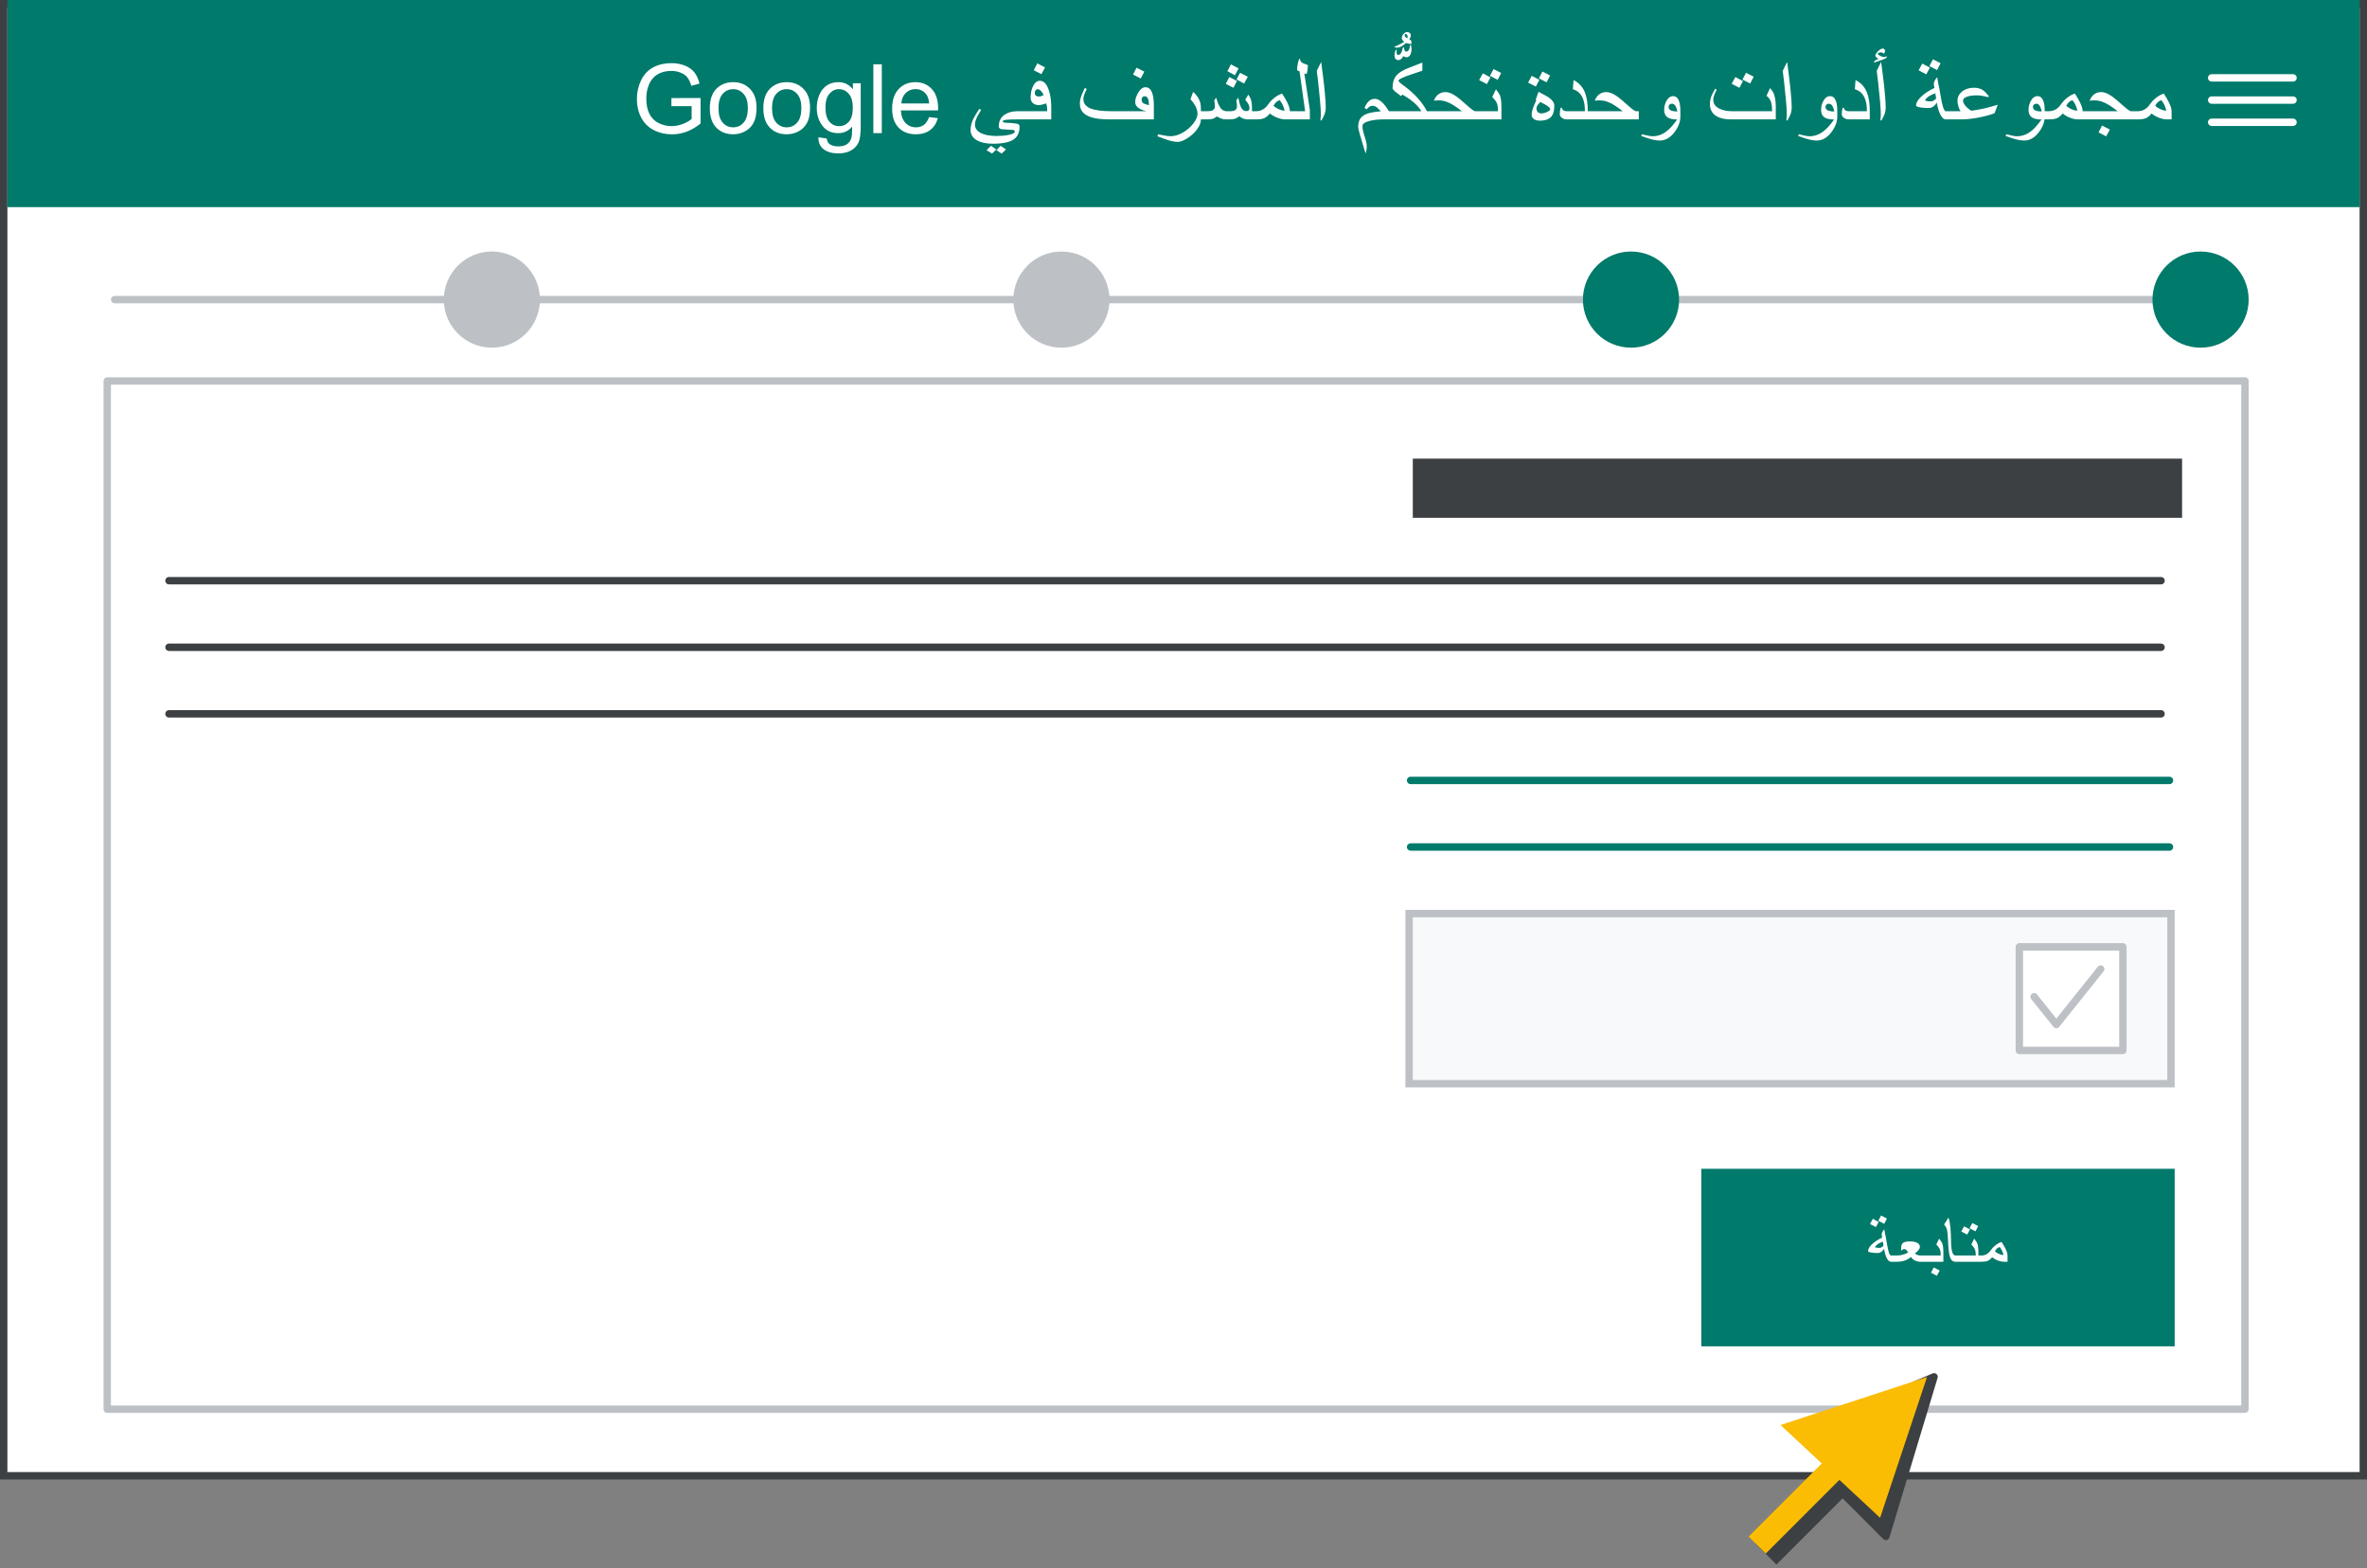 <svg width="320" height="212" viewBox="0 0 320 212" fill="none" xmlns="http://www.w3.org/2000/svg">
<rect x="0" y="0" width="320" height="212" fill="#808080" stroke="none"/>
<g id="admin-account-recovery-toolbox-step2 1" clip-path="url(#clip0_1_176)">
<g id="admin-account-recovery-toolbox-step2">
<path id="Rectangle" d="M0.5 0.5H319.5V199.5H0.5V0.5Z" fill="white" stroke="#3C4043"/>
<path id="Line" d="M303 40.5H15.5" stroke="#BDC1C6" stroke-linecap="round"/>
<path id="Rectangle_2" d="M1 0H319V28H1V0Z" fill="#007A6B"/>
<path id="Rectangle_3" d="M14.5 51.5H303.5V190.5H14.5V51.5Z" fill="white" stroke="#BDC1C6" stroke-linejoin="round"/>
<g id="Google-Admin-Toolbox">
<path id="Google Admin Toolbox" d="M90.769 14.35V13.258L94.71 13.252V16.705C94.105 17.188 93.481 17.551 92.838 17.797C92.195 18.038 91.534 18.159 90.857 18.159C89.943 18.159 89.112 17.964 88.363 17.575C87.618 17.181 87.055 16.614 86.674 15.873C86.293 15.133 86.103 14.306 86.103 13.392C86.103 12.486 86.291 11.642 86.668 10.859C87.049 10.072 87.595 9.488 88.306 9.107C89.017 8.726 89.835 8.536 90.762 8.536C91.435 8.536 92.042 8.646 92.584 8.866C93.13 9.082 93.557 9.384 93.866 9.773C94.175 10.163 94.41 10.671 94.571 11.297L93.46 11.602C93.32 11.128 93.147 10.755 92.939 10.484C92.732 10.213 92.436 9.998 92.051 9.837C91.666 9.672 91.238 9.589 90.769 9.589C90.206 9.589 89.719 9.676 89.309 9.85C88.898 10.019 88.566 10.243 88.312 10.523C88.062 10.802 87.868 11.109 87.728 11.443C87.491 12.018 87.373 12.643 87.373 13.315C87.373 14.145 87.514 14.839 87.798 15.398C88.086 15.956 88.502 16.371 89.048 16.642C89.594 16.912 90.174 17.048 90.788 17.048C91.321 17.048 91.841 16.946 92.349 16.743C92.857 16.536 93.242 16.316 93.504 16.083V14.35H90.769ZM95.961 14.629C95.961 13.381 96.308 12.456 97.002 11.855C97.582 11.356 98.288 11.106 99.122 11.106C100.049 11.106 100.806 11.411 101.395 12.021C101.983 12.626 102.277 13.463 102.277 14.534C102.277 15.402 102.146 16.085 101.883 16.584C101.625 17.08 101.246 17.465 100.747 17.74C100.252 18.015 99.71 18.152 99.122 18.152C98.178 18.152 97.415 17.85 96.831 17.245C96.251 16.64 95.961 15.768 95.961 14.629ZM97.135 14.629C97.135 15.493 97.324 16.14 97.7 16.572C98.077 16.999 98.551 17.213 99.122 17.213C99.689 17.213 100.161 16.997 100.538 16.565C100.914 16.134 101.103 15.476 101.103 14.591C101.103 13.758 100.912 13.127 100.531 12.7C100.155 12.268 99.685 12.052 99.122 12.052C98.551 12.052 98.077 12.266 97.7 12.693C97.324 13.121 97.135 13.766 97.135 14.629ZM103.197 14.629C103.197 13.381 103.544 12.456 104.238 11.855C104.818 11.356 105.525 11.106 106.358 11.106C107.285 11.106 108.043 11.411 108.631 12.021C109.219 12.626 109.513 13.463 109.513 14.534C109.513 15.402 109.382 16.085 109.12 16.584C108.861 17.08 108.483 17.465 107.983 17.74C107.488 18.015 106.947 18.152 106.358 18.152C105.415 18.152 104.651 17.85 104.067 17.245C103.487 16.64 103.197 15.768 103.197 14.629ZM104.372 14.629C104.372 15.493 104.56 16.14 104.937 16.572C105.313 16.999 105.787 17.213 106.358 17.213C106.925 17.213 107.397 16.997 107.774 16.565C108.151 16.134 108.339 15.476 108.339 14.591C108.339 13.758 108.148 13.127 107.768 12.7C107.391 12.268 106.921 12.052 106.358 12.052C105.787 12.052 105.313 12.266 104.937 12.693C104.56 13.121 104.372 13.766 104.372 14.629ZM110.649 18.559L111.76 18.724C111.807 19.066 111.936 19.316 112.147 19.473C112.431 19.684 112.818 19.79 113.309 19.79C113.838 19.79 114.246 19.684 114.534 19.473C114.822 19.261 115.017 18.965 115.118 18.584C115.177 18.351 115.205 17.863 115.201 17.118C114.701 17.706 114.079 18 113.334 18C112.408 18 111.69 17.666 111.183 16.997C110.675 16.328 110.421 15.527 110.421 14.591C110.421 13.948 110.537 13.356 110.77 12.814C111.003 12.268 111.339 11.847 111.779 11.551C112.224 11.255 112.744 11.106 113.341 11.106C114.136 11.106 114.792 11.428 115.309 12.071V11.259H116.362V17.086C116.362 18.135 116.254 18.878 116.039 19.314C115.827 19.754 115.488 20.101 115.023 20.355C114.562 20.609 113.993 20.736 113.315 20.736C112.511 20.736 111.862 20.554 111.367 20.19C110.872 19.83 110.632 19.287 110.649 18.559ZM111.595 14.509C111.595 15.393 111.771 16.039 112.122 16.445C112.473 16.851 112.913 17.054 113.442 17.054C113.967 17.054 114.407 16.853 114.763 16.451C115.118 16.045 115.296 15.41 115.296 14.547C115.296 13.722 115.112 13.1 114.744 12.681C114.38 12.262 113.94 12.052 113.423 12.052C112.916 12.052 112.484 12.26 112.128 12.674C111.773 13.085 111.595 13.696 111.595 14.509ZM118.07 18V8.694H119.212V18H118.07ZM125.604 15.829L126.785 15.975C126.599 16.665 126.254 17.2 125.75 17.581C125.247 17.962 124.604 18.152 123.821 18.152C122.835 18.152 122.052 17.85 121.472 17.245C120.897 16.635 120.609 15.783 120.609 14.687C120.609 13.552 120.901 12.672 121.485 12.046C122.069 11.42 122.826 11.106 123.757 11.106C124.659 11.106 125.395 11.413 125.966 12.027C126.538 12.64 126.823 13.504 126.823 14.617C126.823 14.684 126.821 14.786 126.817 14.921H121.79C121.832 15.662 122.041 16.229 122.418 16.623C122.795 17.016 123.264 17.213 123.827 17.213C124.246 17.213 124.604 17.103 124.9 16.883C125.196 16.663 125.431 16.311 125.604 15.829ZM121.853 13.982H125.617C125.566 13.415 125.423 12.99 125.186 12.706C124.822 12.266 124.35 12.046 123.77 12.046C123.245 12.046 122.803 12.222 122.443 12.573C122.088 12.924 121.891 13.394 121.853 13.982ZM138.636 16.14H137.525C136.874 16.14 136.383 16.157 136.053 16.191C135.727 16.225 135.564 16.293 135.564 16.394C135.564 16.534 135.761 16.604 136.154 16.604C136.328 16.604 136.465 16.608 136.567 16.616C136.668 16.625 136.891 16.648 137.233 16.686C137.437 16.711 137.576 16.743 137.652 16.781C137.775 16.845 137.836 16.955 137.836 17.111C137.836 17.903 137.576 18.478 137.056 18.838C136.489 19.231 135.551 19.428 134.244 19.428C133.334 19.428 132.61 19.274 132.073 18.965C131.501 18.635 131.216 18.165 131.216 17.556C131.216 17.065 131.351 16.544 131.622 15.994C131.719 15.795 131.975 15.37 132.39 14.718L132.644 14.845C132.483 15.12 132.325 15.393 132.168 15.664C131.927 16.13 131.806 16.51 131.806 16.807C131.806 17.327 132.077 17.723 132.619 17.994C133.135 18.252 133.844 18.381 134.745 18.381C135.35 18.381 135.883 18.334 136.345 18.241C136.912 18.127 137.195 17.97 137.195 17.771C137.195 17.7 137.164 17.647 137.1 17.613C137.037 17.575 136.931 17.556 136.783 17.556C136.668 17.543 136.489 17.53 136.243 17.518C136.002 17.501 135.843 17.492 135.767 17.492C135.5 17.492 135.31 17.458 135.196 17.391C135.082 17.319 135.024 17.213 135.024 17.073C135.024 16.549 135.179 16.119 135.488 15.785C135.742 15.514 136.082 15.313 136.51 15.182C136.831 15.084 137.17 15.036 137.525 15.036H138.636V16.14ZM136.008 20.209L135.418 20.755L134.707 20.304L135.278 19.707L136.008 20.209ZM134.694 20.209L134.117 20.755L133.38 20.304L133.971 19.707L134.694 20.209ZM142.121 16.14H138.198V15.036H141.582C141.582 14.659 141.537 14.306 141.448 13.976C141.228 14.047 141.059 14.098 140.94 14.128C140.746 14.179 140.574 14.204 140.426 14.204C140.117 14.204 139.866 14.126 139.671 13.969C139.447 13.791 139.334 13.536 139.334 13.201C139.334 12.613 139.44 12.099 139.652 11.659C139.889 11.168 140.198 10.922 140.579 10.922C141.095 10.922 141.493 11.326 141.772 12.135C142.005 12.803 142.121 13.588 142.121 14.49V16.14ZM141.086 12.839C141.027 12.687 140.932 12.533 140.801 12.376C140.623 12.164 140.454 12.059 140.293 12.059C140.179 12.059 140.083 12.107 140.007 12.205C139.935 12.298 139.899 12.41 139.899 12.541C139.899 12.88 140.086 13.049 140.458 13.049C140.555 13.049 140.659 13.03 140.769 12.992C140.879 12.954 140.985 12.903 141.086 12.839ZM141.283 9.107L140.788 10.027L139.76 9.494L140.229 8.567L141.283 9.107ZM155.991 16.14H150.17C149.277 16.14 148.558 16.085 148.012 15.975C147.36 15.844 146.867 15.626 146.533 15.321C146.169 14.991 145.987 14.543 145.987 13.976C145.987 13.599 146.095 13.159 146.311 12.655C146.467 12.312 146.583 12.056 146.66 11.887L146.914 12.033C146.732 12.401 146.611 12.683 146.552 12.877C146.493 13.068 146.463 13.241 146.463 13.398C146.463 13.957 146.768 14.369 147.377 14.636C147.986 14.902 148.955 15.036 150.284 15.036H154.962C154.467 14.9 154.103 14.744 153.871 14.566C153.604 14.363 153.471 14.111 153.471 13.81C153.471 13.417 153.602 12.996 153.864 12.547C154.16 12.044 154.488 11.792 154.848 11.792C155.267 11.792 155.57 12.04 155.756 12.535C155.912 12.949 155.991 13.54 155.991 14.306V16.14ZM155.331 14.217C155.331 13.849 155.29 13.565 155.21 13.366C155.113 13.129 154.965 13.011 154.766 13.011C154.622 13.011 154.514 13.055 154.442 13.144C154.374 13.229 154.34 13.349 154.34 13.506C154.34 13.713 154.427 13.87 154.601 13.976C154.728 14.052 154.971 14.132 155.331 14.217ZM154.708 9.691L154.213 10.611L153.185 10.078L153.655 9.151L154.708 9.691ZM162.351 16.14C162.351 16.606 162.152 17.088 161.754 17.587C161.407 18.027 160.976 18.406 160.459 18.724C159.969 19.028 159.564 19.181 159.247 19.181C158.955 19.181 158.64 19.138 158.301 19.054C158.043 18.99 157.734 18.891 157.375 18.755C157.07 18.641 156.767 18.527 156.467 18.413L156.575 18.159C156.854 18.214 157.144 18.269 157.444 18.324C157.749 18.383 158.024 18.413 158.27 18.413C158.811 18.413 159.376 18.239 159.964 17.892C160.498 17.575 160.952 17.175 161.329 16.692C161.706 16.206 161.894 15.768 161.894 15.378C161.894 15.044 161.797 14.693 161.602 14.325C161.445 14.028 161.225 13.724 160.942 13.411L161.304 12.414C161.651 12.736 161.907 13.057 162.072 13.379C162.258 13.743 162.351 14.149 162.351 14.598V16.14ZM169.257 16.14H168.769C168.498 16.14 168.265 16.104 168.07 16.032C167.876 15.956 167.698 15.85 167.537 15.715C167.338 15.871 167.165 15.975 167.017 16.026C166.801 16.102 166.505 16.14 166.128 16.14H165.715C165.495 16.14 165.275 16.098 165.055 16.013C164.911 15.958 164.734 15.867 164.522 15.74C164.319 15.893 164.133 15.998 163.963 16.058C163.794 16.113 163.519 16.14 163.138 16.14H161.913V15.036H163.138C163.481 15.036 163.726 15.006 163.875 14.947C164.12 14.849 164.243 14.655 164.243 14.363C164.243 14.24 164.236 14.117 164.224 13.995C164.211 13.872 164.188 13.734 164.154 13.582L164.414 13.201C164.533 13.591 164.63 13.874 164.706 14.052C164.841 14.361 164.99 14.593 165.15 14.75C165.345 14.94 165.578 15.036 165.849 15.036H166.274C166.591 15.036 166.826 14.987 166.979 14.89C167.148 14.78 167.232 14.604 167.232 14.363C167.232 14.232 167.224 14.105 167.207 13.982C167.19 13.859 167.167 13.726 167.137 13.582L167.404 13.201L167.537 13.798C167.651 14.268 167.791 14.593 167.956 14.775C168.1 14.936 168.295 15.017 168.54 15.017C168.654 15.017 168.745 14.983 168.813 14.915C168.885 14.843 168.921 14.752 168.921 14.642C168.921 14.405 168.834 14.155 168.661 13.893C168.631 13.851 168.527 13.713 168.35 13.48L168.762 12.789C168.936 13.051 169.054 13.277 169.118 13.468C169.211 13.755 169.257 14.139 169.257 14.617V16.14ZM167.442 9.247L166.953 10.173L165.938 9.627L166.407 8.701L167.442 9.247ZM168.692 10.377L168.197 11.29L167.169 10.745L167.645 9.837L168.692 10.377ZM167.232 10.948L166.75 11.868L165.722 11.335L166.191 10.415L167.232 10.948ZM174.386 16.14H173.726C173.443 16.14 173.123 16.077 172.768 15.95C172.357 15.802 171.995 15.598 171.682 15.34C171.437 15.641 171.185 15.85 170.927 15.969C170.673 16.083 170.3 16.14 169.81 16.14H168.819V15.036H169.791C170.176 15.036 170.518 14.938 170.819 14.744C171.052 14.591 171.263 14.378 171.454 14.102C171.712 13.73 172.029 13.406 172.406 13.131C172.744 12.886 173.055 12.729 173.339 12.662C173.631 13.106 173.864 13.506 174.037 13.861C174.27 14.344 174.386 14.735 174.386 15.036V16.14ZM173.656 14.89C173.601 14.644 173.517 14.403 173.402 14.166C173.305 13.967 173.176 13.762 173.015 13.55C172.812 13.601 172.641 13.696 172.501 13.836C172.408 13.925 172.298 14.075 172.171 14.287C172.323 14.452 172.537 14.6 172.812 14.731C173.091 14.862 173.354 14.943 173.599 14.972L173.656 14.89ZM177.084 16.14H173.948V15.036H176.443L175.688 9.653L175.357 9.494C175.357 9.202 175.383 8.929 175.434 8.675C175.484 8.417 175.561 8.167 175.662 7.926L175.757 7.996C175.757 8.242 175.895 8.426 176.17 8.548C176.382 8.633 176.595 8.718 176.811 8.802C176.811 9.014 176.794 9.24 176.76 9.481C176.726 9.723 176.686 9.903 176.64 10.021L176.335 9.919L177.084 14.896V16.14ZM179.229 14.521C179.229 14.86 179.168 15.188 179.045 15.505C178.982 15.675 178.844 15.943 178.633 16.311L178.519 16.248C178.531 16.125 178.542 15.984 178.55 15.823C178.563 15.662 178.569 15.554 178.569 15.499C178.569 15.059 178.533 14.445 178.461 13.658C178.394 12.867 178.311 12.042 178.214 11.183C178.155 10.662 178.089 10.131 178.017 9.589C178.102 9.403 178.197 9.202 178.303 8.986C178.413 8.771 178.516 8.567 178.614 8.377C178.681 8.859 178.766 9.52 178.868 10.357C178.973 11.195 179.056 11.951 179.115 12.623C179.191 13.461 179.229 14.094 179.229 14.521ZM187.786 16.14H187.031C186.328 16.14 185.715 16.206 185.19 16.337C184.526 16.502 184.193 16.739 184.193 17.048C184.193 17.327 184.24 17.625 184.333 17.943C184.43 18.26 184.528 18.582 184.625 18.908C184.727 19.234 184.777 19.532 184.777 19.803C184.777 19.963 184.765 20.11 184.739 20.241C184.718 20.372 184.678 20.543 184.619 20.755C184.509 20.404 184.401 20.052 184.295 19.701C184.092 19.033 183.942 18.527 183.844 18.184C183.692 17.642 183.616 17.317 183.616 17.206C183.616 16.665 183.728 16.25 183.952 15.962C184.181 15.67 184.53 15.455 185 15.315C185.372 15.205 185.933 15.112 186.682 15.036C186.415 14.765 186.25 14.604 186.187 14.553C185.971 14.384 185.753 14.299 185.533 14.299C185.393 14.299 185.26 14.342 185.133 14.426C185.031 14.494 184.909 14.61 184.765 14.775L184.473 14.591C184.6 14.274 184.743 14.02 184.904 13.83C185.171 13.516 185.486 13.36 185.85 13.36C186.112 13.36 186.375 13.457 186.637 13.652C186.853 13.813 187.073 14.037 187.297 14.325C187.407 14.464 187.57 14.701 187.786 15.036V16.14ZM190.827 5.939C190.679 5.939 190.522 5.92 190.357 5.882C190.323 5.873 190.232 5.848 190.084 5.806C189.843 6.013 189.674 6.146 189.576 6.206C189.322 6.366 189.077 6.447 188.84 6.447C188.781 6.447 188.721 6.438 188.662 6.421C188.607 6.4 188.548 6.373 188.484 6.339C188.806 6.195 189.032 6.091 189.164 6.028C189.367 5.931 189.591 5.812 189.836 5.672C189.739 5.579 189.667 5.501 189.621 5.438C189.549 5.34 189.513 5.243 189.513 5.146C189.513 4.964 189.587 4.784 189.735 4.606C189.887 4.424 190.059 4.333 190.249 4.333C190.372 4.333 190.482 4.377 190.579 4.466C190.681 4.551 190.731 4.655 190.731 4.777C190.731 4.866 190.71 4.959 190.668 5.057C190.655 5.086 190.607 5.175 190.522 5.323C190.657 5.387 190.738 5.442 190.763 5.488C190.806 5.56 190.827 5.71 190.827 5.939ZM190.827 6.618C190.827 6.936 190.772 7.196 190.662 7.399C190.539 7.627 190.37 7.742 190.154 7.742C190.082 7.742 190.01 7.729 189.938 7.704C189.87 7.674 189.8 7.634 189.729 7.583C189.644 7.727 189.561 7.839 189.481 7.919C189.346 8.055 189.204 8.123 189.056 8.123C188.878 8.123 188.745 8.063 188.656 7.945C188.567 7.826 188.522 7.661 188.522 7.45C188.522 7.34 188.539 7.223 188.573 7.101C188.594 7.024 188.635 6.91 188.694 6.758L188.827 6.707C188.827 6.741 188.823 6.796 188.814 6.872C188.806 6.948 188.802 7.012 188.802 7.062C188.802 7.156 188.821 7.24 188.859 7.316C188.897 7.388 188.954 7.424 189.03 7.424C189.212 7.424 189.358 7.306 189.468 7.069C189.519 6.963 189.583 6.751 189.659 6.434L189.792 6.39C189.83 6.601 189.858 6.73 189.875 6.777C189.925 6.908 190.01 6.974 190.128 6.974C190.289 6.974 190.416 6.868 190.509 6.656C190.585 6.483 190.624 6.301 190.624 6.11L190.757 6.072C190.774 6.157 190.789 6.252 190.801 6.358C190.818 6.459 190.827 6.546 190.827 6.618ZM190.312 4.974C190.312 4.885 190.281 4.798 190.217 4.714C190.154 4.629 190.076 4.587 189.982 4.587C189.953 4.587 189.932 4.602 189.919 4.631C189.906 4.661 189.9 4.695 189.9 4.733C189.9 4.822 189.921 4.898 189.963 4.961C190.006 5.021 190.101 5.09 190.249 5.171C190.262 5.141 190.274 5.107 190.287 5.069C190.304 5.031 190.312 5 190.312 4.974ZM192.909 16.14H187.342V15.036H192.172C191.876 14.587 191.538 14.198 191.157 13.868C190.776 13.533 190.262 13.174 189.614 12.789L189.405 12.985L188.656 12.414C188.393 12.194 188.262 12.023 188.262 11.9C188.262 11.172 188.44 10.601 188.795 10.186C189.125 9.805 189.695 9.462 190.503 9.158L192.293 8.459V9.558L190.966 10.002C190.437 10.175 190.01 10.334 189.684 10.478C189.269 10.66 189.062 10.8 189.062 10.897C189.062 10.994 189.197 11.145 189.468 11.348C189.638 11.475 189.809 11.602 189.982 11.729C190.626 12.215 191.186 12.725 191.665 13.258C192.181 13.83 192.596 14.422 192.909 15.036V16.14ZM199.802 16.14H192.471V15.036H197.644C197.212 14.701 196.848 14.441 196.552 14.255C196.184 14.022 195.848 13.853 195.543 13.747C195.2 13.629 194.853 13.569 194.502 13.569C194.286 13.569 194.068 13.584 193.848 13.614C193.971 13.301 194.132 13.049 194.331 12.858C194.618 12.583 194.982 12.446 195.422 12.446C195.854 12.446 196.364 12.657 196.952 13.081C197.244 13.292 197.72 13.694 198.38 14.287C198.892 14.748 199.239 14.998 199.421 15.036H199.802V16.14ZM202.982 16.14H199.364V15.036H202.519C202.519 14.536 202.46 14.155 202.341 13.893C202.261 13.711 202.062 13.449 201.745 13.106L202.24 12.071C202.544 12.456 202.735 12.757 202.811 12.973C202.925 13.299 202.982 13.838 202.982 14.591V16.14ZM202.944 9.869L202.475 10.789L201.434 10.256L201.916 9.335L202.944 9.869ZM201.497 10.459L201.021 11.367L199.974 10.827L200.469 9.913L201.497 10.459ZM210.13 14.268C210.13 14.864 210.033 15.313 209.838 15.613C209.537 16.079 208.987 16.311 208.188 16.311C207.879 16.311 207.623 16.25 207.419 16.127C207.187 15.988 207.07 15.789 207.07 15.531C207.07 15.235 207.144 14.892 207.292 14.502C207.428 14.172 207.565 13.84 207.705 13.506L207.61 13.48L207.997 12.408C208.763 12.81 209.22 13.064 209.368 13.169C209.876 13.525 210.13 13.891 210.13 14.268ZM209.578 14.763C209.578 14.602 209.345 14.388 208.879 14.122C208.681 14.007 208.467 13.895 208.238 13.785C208.048 13.992 207.934 14.122 207.896 14.172C207.777 14.337 207.718 14.494 207.718 14.642C207.718 14.858 207.777 15.027 207.896 15.15C208.018 15.268 208.181 15.328 208.384 15.328C208.621 15.328 208.879 15.262 209.159 15.131C209.438 14.995 209.578 14.873 209.578 14.763ZM209.559 10.205L209.089 11.126L208.048 10.592L208.53 9.672L209.559 10.205ZM208.111 10.795L207.635 11.703L206.588 11.164L207.083 10.249L208.111 10.795ZM214.656 16.14H211.812C211.571 16.14 211.353 16.07 211.158 15.931C210.968 15.791 210.873 15.626 210.873 15.435C210.873 15.275 210.881 15.129 210.898 14.998C210.915 14.866 210.947 14.723 210.993 14.566H211.139C211.186 14.739 211.27 14.864 211.393 14.94C211.495 15.004 211.634 15.036 211.812 15.036H214.269C214.269 14.278 214.163 13.669 213.951 13.207C213.689 12.632 213.251 12.249 212.637 12.059L212.732 10.827C213.465 11.187 213.983 11.76 214.288 12.547C214.533 13.182 214.656 14.012 214.656 15.036V16.14ZM221.549 16.14H214.218V15.036H219.391C218.959 14.701 218.596 14.441 218.299 14.255C217.931 14.022 217.595 13.853 217.29 13.747C216.947 13.629 216.6 13.569 216.249 13.569C216.033 13.569 215.815 13.584 215.595 13.614C215.718 13.301 215.879 13.049 216.078 12.858C216.365 12.583 216.729 12.446 217.169 12.446C217.601 12.446 218.111 12.657 218.699 13.081C218.991 13.292 219.467 13.694 220.127 14.287C220.639 14.748 220.986 14.998 221.168 15.036H221.549V16.14ZM227.173 15.759C227.173 16.457 226.915 17.151 226.399 17.841C225.823 18.611 225.159 18.997 224.406 18.997C224.126 18.997 223.839 18.965 223.542 18.901C223.327 18.855 223.045 18.774 222.698 18.66C222.423 18.563 222.148 18.468 221.873 18.375L221.981 18.152C222.218 18.207 222.465 18.265 222.724 18.324C222.986 18.387 223.221 18.419 223.428 18.419C223.944 18.419 224.433 18.288 224.895 18.025C225.254 17.818 225.614 17.518 225.974 17.124C226.156 16.925 226.414 16.601 226.748 16.153C226.177 16.153 225.749 16.062 225.466 15.88C225.144 15.672 224.983 15.332 224.983 14.858C224.983 14.422 225.085 14.018 225.288 13.646C225.525 13.214 225.826 12.998 226.189 12.998C226.558 12.998 226.822 13.212 226.983 13.639C227.11 13.973 227.173 14.439 227.173 15.036V15.759ZM226.773 15.067C226.68 14.661 226.568 14.38 226.437 14.223C226.323 14.088 226.183 14.02 226.018 14.02C225.9 14.02 225.796 14.06 225.707 14.141C225.622 14.217 225.58 14.314 225.58 14.433C225.58 14.64 225.673 14.799 225.859 14.909C226.046 15.014 226.35 15.067 226.773 15.067ZM240.072 16.14H234.016C233.204 16.14 232.556 15.998 232.074 15.715C231.469 15.359 231.166 14.803 231.166 14.045C231.166 13.652 231.255 13.25 231.433 12.839C231.496 12.691 231.648 12.41 231.89 11.995L232.08 12.116C231.987 12.31 231.896 12.505 231.807 12.7C231.684 13 231.623 13.269 231.623 13.506C231.623 14.005 231.885 14.392 232.41 14.668C232.88 14.913 233.474 15.036 234.194 15.036H239.57V14.864C239.57 14.39 239.513 14.005 239.399 13.709C239.285 13.409 239.09 13.152 238.815 12.941L239.304 11.906C239.49 12.139 239.602 12.285 239.64 12.344C239.928 12.818 240.072 13.508 240.072 14.414V16.14ZM237.082 10.37L236.612 11.29L235.571 10.757L236.054 9.837L237.082 10.37ZM235.635 10.96L235.159 11.868L234.111 11.329L234.606 10.415L235.635 10.96ZM242.224 14.521C242.224 14.86 242.162 15.188 242.04 15.505C241.976 15.675 241.839 15.943 241.627 16.311L241.513 16.248C241.525 16.125 241.536 15.984 241.544 15.823C241.557 15.662 241.563 15.554 241.563 15.499C241.563 15.059 241.528 14.445 241.456 13.658C241.388 12.867 241.305 12.042 241.208 11.183C241.149 10.662 241.083 10.131 241.011 9.589C241.096 9.403 241.191 9.202 241.297 8.986C241.407 8.771 241.511 8.567 241.608 8.377C241.676 8.859 241.76 9.52 241.862 10.357C241.968 11.195 242.05 11.951 242.109 12.623C242.186 13.461 242.224 14.094 242.224 14.521ZM248.387 15.759C248.387 16.457 248.129 17.151 247.613 17.841C247.037 18.611 246.373 18.997 245.62 18.997C245.34 18.997 245.053 18.965 244.756 18.901C244.541 18.855 244.259 18.774 243.912 18.66C243.637 18.563 243.362 18.468 243.087 18.375L243.195 18.152C243.432 18.207 243.679 18.265 243.938 18.324C244.2 18.387 244.435 18.419 244.642 18.419C245.158 18.419 245.647 18.288 246.108 18.025C246.468 17.818 246.828 17.518 247.188 17.124C247.369 16.925 247.628 16.601 247.962 16.153C247.391 16.153 246.963 16.062 246.68 15.88C246.358 15.672 246.197 15.332 246.197 14.858C246.197 14.422 246.299 14.018 246.502 13.646C246.739 13.214 247.039 12.998 247.403 12.998C247.771 12.998 248.036 13.212 248.197 13.639C248.324 13.973 248.387 14.439 248.387 15.036V15.759ZM247.987 15.067C247.894 14.661 247.782 14.38 247.651 14.223C247.537 14.088 247.397 14.02 247.232 14.02C247.113 14.02 247.01 14.06 246.921 14.141C246.836 14.217 246.794 14.314 246.794 14.433C246.794 14.64 246.887 14.799 247.073 14.909C247.259 15.014 247.564 15.067 247.987 15.067ZM252.78 16.14H249.936C249.695 16.14 249.477 16.07 249.282 15.931C249.092 15.791 248.997 15.626 248.997 15.435C248.997 15.275 249.005 15.129 249.022 14.998C249.039 14.866 249.071 14.723 249.117 14.566H249.263C249.31 14.739 249.394 14.864 249.517 14.94C249.619 15.004 249.758 15.036 249.936 15.036H252.393C252.393 14.278 252.287 13.669 252.075 13.207C251.813 12.632 251.375 12.249 250.761 12.059L250.856 10.827C251.589 11.187 252.107 11.76 252.412 12.547C252.657 13.182 252.78 14.012 252.78 15.036V16.14ZM254.932 14.521C254.932 14.86 254.87 15.188 254.748 15.505C254.684 15.675 254.547 15.943 254.335 16.311L254.221 16.248C254.233 16.125 254.244 15.984 254.252 15.823C254.265 15.662 254.271 15.554 254.271 15.499C254.271 15.059 254.236 14.445 254.164 13.658C254.096 12.867 254.013 12.042 253.916 11.183C253.857 10.662 253.791 10.131 253.719 9.589C253.804 9.403 253.899 9.202 254.005 8.986C254.115 8.771 254.219 8.567 254.316 8.377C254.384 8.859 254.468 9.52 254.57 10.357C254.676 11.195 254.758 11.951 254.817 12.623C254.894 13.461 254.932 14.094 254.932 14.521ZM255.109 7.603C255.109 7.708 255.044 7.804 254.913 7.888C254.824 7.943 254.69 8.002 254.513 8.066L253.332 8.472C253.332 8.278 253.544 8.106 253.967 7.958C253.836 7.89 253.736 7.825 253.668 7.761C253.58 7.681 253.535 7.596 253.535 7.507C253.535 7.376 253.647 7.192 253.872 6.955C254.121 6.693 254.341 6.562 254.532 6.562C254.616 6.562 254.688 6.591 254.748 6.65C254.811 6.705 254.843 6.779 254.843 6.873C254.843 6.932 254.83 6.993 254.805 7.057C254.779 7.116 254.743 7.184 254.697 7.26C254.566 7.141 254.424 7.082 254.271 7.082C254.178 7.082 254.085 7.101 253.992 7.139C253.903 7.177 253.859 7.222 253.859 7.272C253.859 7.336 253.956 7.423 254.151 7.533C254.35 7.643 254.519 7.698 254.659 7.698C254.752 7.698 254.817 7.696 254.855 7.691C254.898 7.683 254.982 7.653 255.109 7.603ZM263.971 16.14H263.063C262.758 16.14 262.49 15.88 262.257 15.359C262.083 14.97 261.944 14.469 261.838 13.855C261.711 14.092 261.55 14.276 261.355 14.407C261.161 14.538 260.956 14.604 260.74 14.604C260.253 14.604 259.847 14.572 259.521 14.509C259.199 14.441 259.039 14.356 259.039 14.255C259.039 13.891 259.276 13.489 259.75 13.049C260.223 12.604 260.816 12.217 261.527 11.887C261.518 11.853 261.499 11.764 261.47 11.621C261.444 11.477 261.432 11.388 261.432 11.354C261.432 11.21 261.48 11.049 261.578 10.872C261.658 10.728 261.764 10.58 261.895 10.427C261.937 10.69 261.98 10.944 262.022 11.189C262.069 11.434 262.121 11.688 262.181 11.951L262.371 13.043C262.477 13.643 262.572 14.088 262.657 14.376C262.788 14.816 262.923 15.036 263.063 15.036H263.971V16.14ZM261.755 13.303L261.635 12.611C261.267 12.742 260.977 12.88 260.765 13.023C260.554 13.163 260.376 13.349 260.232 13.582C260.321 13.62 260.424 13.65 260.543 13.671C260.661 13.692 260.824 13.703 261.032 13.703C261.286 13.703 261.527 13.569 261.755 13.303ZM262.352 8.548L261.882 9.469L260.841 8.936L261.324 8.015L262.352 8.548ZM260.905 9.139L260.429 10.046L259.381 9.507L259.876 8.593L260.905 9.139ZM270.083 14.16L269.646 15.315C269.007 15.548 268.266 15.745 267.424 15.905C266.586 16.062 265.814 16.14 265.107 16.14H263.526V15.036H265.05C264.927 14.837 264.828 14.613 264.751 14.363C264.675 14.109 264.637 13.863 264.637 13.627C264.637 13.127 264.845 12.708 265.259 12.37C265.678 12.031 266.216 11.862 266.872 11.862C267.392 11.862 267.822 11.989 268.16 12.243C268.304 12.348 268.547 12.609 268.89 13.023L268.77 13.131C268.478 13.051 268.215 12.992 267.982 12.954C267.75 12.911 267.508 12.89 267.259 12.89C266.675 12.89 266.216 12.956 265.881 13.087C265.551 13.214 265.386 13.383 265.386 13.595C265.386 13.802 265.49 14.035 265.697 14.293C265.909 14.547 266.18 14.773 266.51 14.972C267.204 14.866 267.773 14.765 268.217 14.668C268.662 14.566 269.284 14.397 270.083 14.16ZM276.431 15.759C276.431 16.457 276.173 17.151 275.657 17.841C275.081 18.611 274.417 18.997 273.664 18.997C273.384 18.997 273.097 18.965 272.8 18.901C272.584 18.855 272.303 18.774 271.956 18.66C271.681 18.563 271.406 18.468 271.131 18.375L271.239 18.152C271.476 18.207 271.723 18.265 271.981 18.324C272.244 18.387 272.479 18.419 272.686 18.419C273.202 18.419 273.691 18.288 274.152 18.025C274.512 17.818 274.872 17.518 275.231 17.124C275.413 16.925 275.672 16.601 276.006 16.153C275.435 16.153 275.007 16.062 274.724 15.88C274.402 15.672 274.241 15.332 274.241 14.858C274.241 14.422 274.343 14.018 274.546 13.646C274.783 13.214 275.083 12.998 275.447 12.998C275.815 12.998 276.08 13.212 276.241 13.639C276.368 13.973 276.431 14.439 276.431 15.036V15.759ZM276.031 15.067C275.938 14.661 275.826 14.38 275.695 14.223C275.581 14.088 275.441 14.02 275.276 14.02C275.157 14.02 275.054 14.06 274.965 14.141C274.88 14.217 274.838 14.314 274.838 14.433C274.838 14.64 274.931 14.799 275.117 14.909C275.303 15.014 275.608 15.067 276.031 15.067ZM281.56 16.14H280.9C280.616 16.14 280.297 16.077 279.941 15.95C279.531 15.802 279.169 15.598 278.856 15.34C278.611 15.641 278.359 15.85 278.101 15.969C277.847 16.083 277.474 16.14 276.983 16.14H275.993V15.036H276.964C277.349 15.036 277.692 14.938 277.993 14.744C278.225 14.591 278.437 14.378 278.627 14.102C278.886 13.73 279.203 13.406 279.58 13.131C279.918 12.886 280.229 12.729 280.513 12.662C280.805 13.106 281.037 13.506 281.211 13.861C281.444 14.344 281.56 14.735 281.56 15.036V16.14ZM280.83 14.89C280.775 14.644 280.69 14.403 280.576 14.166C280.479 13.967 280.35 13.762 280.189 13.55C279.986 13.601 279.814 13.696 279.675 13.836C279.582 13.925 279.472 14.075 279.345 14.287C279.497 14.452 279.711 14.6 279.986 14.731C280.265 14.862 280.528 14.943 280.773 14.972L280.83 14.89ZM288.454 16.14H281.122V15.036H286.295C285.864 14.701 285.5 14.441 285.204 14.255C284.835 14.022 284.499 13.853 284.194 13.747C283.852 13.629 283.505 13.569 283.153 13.569C282.938 13.569 282.72 13.584 282.5 13.614C282.622 13.301 282.783 13.049 282.982 12.858C283.27 12.583 283.634 12.446 284.074 12.446C284.505 12.446 285.015 12.657 285.604 13.081C285.896 13.292 286.372 13.694 287.032 14.287C287.544 14.748 287.891 14.998 288.073 15.036H288.454V16.14ZM285.235 17.511L284.74 18.432L283.712 17.898L284.182 16.972L285.235 17.511ZM293.583 16.14H292.922C292.639 16.14 292.319 16.077 291.964 15.95C291.553 15.802 291.192 15.598 290.878 15.34C290.633 15.641 290.381 15.85 290.123 15.969C289.869 16.083 289.497 16.14 289.006 16.14H288.016V15.036H288.987C289.372 15.036 289.715 14.938 290.015 14.744C290.248 14.591 290.459 14.378 290.65 14.102C290.908 13.73 291.225 13.406 291.602 13.131C291.941 12.886 292.252 12.729 292.535 12.662C292.827 13.106 293.06 13.506 293.233 13.861C293.466 14.344 293.583 14.735 293.583 15.036V16.14ZM292.853 14.89C292.798 14.644 292.713 14.403 292.599 14.166C292.501 13.967 292.372 13.762 292.211 13.55C292.008 13.601 291.837 13.696 291.697 13.836C291.604 13.925 291.494 14.075 291.367 14.287C291.52 14.452 291.733 14.6 292.008 14.731C292.288 14.862 292.55 14.943 292.795 14.972L292.853 14.89Z" fill="white"/>
</g>
<g id="UI/menu-light-grey">
<path id="Line_2" d="M310 10.529H299" stroke="white" stroke-linecap="round" stroke-linejoin="round"/>
<path id="Line_3" d="M310 13.529H299" stroke="white" stroke-linecap="round" stroke-linejoin="round"/>
<path id="Line_4" d="M310 16.529H299" stroke="white" stroke-linecap="round" stroke-linejoin="round"/>
</g>
<g id="Group-3">
<g id="Group-4">
<path id="Rectangle_4" d="M230 158H294V182H230V158Z" fill="#007A6B"/>
<path id="CONTINUE" d="M256.341 170.569H255.643C255.408 170.569 255.201 170.369 255.022 169.969C254.889 169.669 254.782 169.284 254.7 168.812C254.603 168.994 254.479 169.135 254.329 169.236C254.179 169.337 254.021 169.388 253.855 169.388C253.481 169.388 253.169 169.363 252.918 169.314C252.671 169.262 252.547 169.197 252.547 169.119C252.547 168.839 252.729 168.53 253.094 168.191C253.458 167.85 253.914 167.552 254.461 167.298C254.454 167.272 254.44 167.203 254.417 167.093C254.397 166.982 254.388 166.914 254.388 166.888C254.388 166.777 254.425 166.653 254.5 166.517C254.562 166.406 254.643 166.292 254.744 166.175C254.777 166.377 254.809 166.572 254.842 166.761C254.878 166.95 254.918 167.145 254.964 167.347L255.11 168.187C255.192 168.649 255.265 168.991 255.33 169.212C255.431 169.55 255.535 169.72 255.643 169.72H256.341V170.569ZM254.637 168.387L254.544 167.854C254.261 167.955 254.038 168.061 253.875 168.172C253.712 168.279 253.576 168.423 253.465 168.602C253.533 168.631 253.613 168.654 253.704 168.67C253.795 168.686 253.921 168.694 254.08 168.694C254.275 168.694 254.461 168.592 254.637 168.387ZM255.096 164.729L254.734 165.438L253.934 165.027L254.305 164.319L255.096 164.729ZM253.982 165.184L253.616 165.882L252.811 165.467L253.191 164.764L253.982 165.184ZM260.281 170.569H259.563C259.352 170.569 259.137 170.519 258.919 170.418C258.659 170.298 258.47 170.13 258.353 169.915C258.134 170.11 257.885 170.262 257.605 170.369C257.264 170.503 256.875 170.569 256.438 170.569H255.999V169.72H256.438C256.712 169.72 256.966 169.69 257.2 169.632C257.467 169.563 257.729 169.454 257.986 169.305L257.781 169.041C257.677 168.917 257.56 168.855 257.43 168.855C257.371 168.855 257.319 168.867 257.273 168.89C257.228 168.909 257.177 168.955 257.122 169.026H257.02V168.738C257.02 168.38 257.114 168.134 257.303 168.001C257.475 167.881 257.775 167.82 258.201 167.82C258.569 167.82 258.868 167.869 259.1 167.967C259.402 168.094 259.554 168.289 259.554 168.553C259.554 168.693 259.493 168.838 259.373 168.987C259.285 169.098 259.124 169.251 258.89 169.446C258.942 169.524 259.041 169.59 259.188 169.642C259.337 169.694 259.463 169.72 259.563 169.72H260.281V170.569ZM262.728 170.569H259.944V169.72H262.371C262.371 169.336 262.326 169.043 262.234 168.841C262.173 168.701 262.02 168.499 261.775 168.235L262.156 167.439C262.391 167.736 262.537 167.967 262.596 168.133C262.684 168.383 262.728 168.799 262.728 169.378V170.569ZM262.229 171.756L261.849 172.464L261.058 172.054L261.419 171.341L262.229 171.756ZM265.022 170.569H264.339C264.118 170.569 263.94 170.48 263.807 170.301C263.689 170.145 263.6 169.912 263.538 169.603C263.479 169.293 263.434 168.912 263.401 168.46C263.382 168.092 263.361 167.715 263.338 167.327C263.318 166.94 263.291 166.647 263.255 166.448C263.222 166.246 263.177 166.082 263.118 165.955C263.047 165.799 262.947 165.662 262.82 165.545L263.421 164.598C263.548 164.988 263.637 165.455 263.689 165.999C263.722 166.338 263.755 167.138 263.787 168.401C263.846 168.981 263.93 169.352 264.041 169.515C264.132 169.651 264.231 169.72 264.339 169.72H265.022V170.569ZM267.464 170.569H264.681V169.72H267.107C267.107 169.336 267.062 169.043 266.971 168.841C266.909 168.701 266.756 168.499 266.512 168.235L266.893 167.439C267.127 167.736 267.273 167.967 267.332 168.133C267.42 168.383 267.464 168.799 267.464 169.378V170.569ZM267.435 165.745L267.073 166.453L266.272 166.043L266.644 165.335L267.435 165.745ZM266.321 166.199L265.955 166.897L265.149 166.482L265.53 165.779L266.321 166.199ZM271.404 170.569H270.896C270.678 170.569 270.433 170.521 270.159 170.423C269.843 170.309 269.565 170.153 269.324 169.954C269.135 170.185 268.942 170.346 268.743 170.438C268.548 170.525 268.261 170.569 267.884 170.569H267.122V169.72H267.869C268.165 169.72 268.429 169.645 268.66 169.495C268.839 169.378 269.002 169.214 269.148 169.002C269.347 168.715 269.591 168.466 269.881 168.255C270.141 168.066 270.381 167.946 270.599 167.894C270.823 168.235 271.002 168.543 271.136 168.816C271.315 169.188 271.404 169.489 271.404 169.72V170.569ZM270.843 169.607C270.8 169.419 270.735 169.233 270.647 169.051C270.573 168.898 270.473 168.74 270.35 168.577C270.193 168.616 270.062 168.689 269.954 168.797C269.882 168.865 269.798 168.981 269.7 169.144C269.817 169.271 269.982 169.384 270.193 169.485C270.408 169.586 270.61 169.648 270.799 169.671L270.843 169.607Z" fill="white"/>
</g>
</g>
<path id="Oval" d="M297.5 47C293.91 47 291 44.09 291 40.5C291 36.91 293.91 34 297.5 34C301.09 34 304 36.91 304 40.5C304 44.09 301.09 47 297.5 47Z" fill="#007A6B"/>
<path id="Oval_2" d="M220.5 47C216.91 47 214 44.09 214 40.5C214 36.91 216.91 34 220.5 34C224.09 34 227 36.91 227 40.5C227 44.09 224.09 47 220.5 47Z" fill="#007A6B"/>
<path id="Oval_3" d="M143.5 47C139.91 47 137 44.09 137 40.5C137 36.91 139.91 34 143.5 34C147.09 34 150 36.91 150 40.5C150 44.09 147.09 47 143.5 47Z" fill="#BDC1C6"/>
<path id="Oval_4" d="M66.5 47C62.91 47 60 44.09 60 40.5C60 36.91 62.91 34 66.5 34C70.09 34 73 36.91 73 40.5C73 44.09 70.09 47 66.5 47Z" fill="#BDC1C6"/>
<g id="UI/header-dark-grey">
<path id="Rectangle_5" d="M191 62H295V70H191V62Z" fill="#3C4043"/>
</g>
<g id="UI/line-dark-grey">
<path id="Line-5" d="M292.155 78.5H22.845" stroke="#3C4043" stroke-linecap="round" stroke-linejoin="round"/>
</g>
<g id="UI/line-dark-grey_2">
<path id="Line-5_2" d="M292.155 87.5H22.845" stroke="#3C4043" stroke-linecap="round" stroke-linejoin="round"/>
</g>
<g id="UI/line-dark-grey_3">
<path id="Line-5_3" d="M292.155 96.5H22.845" stroke="#3C4043" stroke-linecap="round" stroke-linejoin="round"/>
</g>
<g id="UI/line-dark-grey_4">
<path id="Line-5_4" d="M293.297 105.5H190.703" stroke="#007A6B" stroke-linecap="round" stroke-linejoin="round"/>
</g>
<g id="UI/line-dark-grey_5">
<path id="Line-5_5" d="M293.297 114.5H190.703" stroke="#007A6B" stroke-linecap="round" stroke-linejoin="round"/>
</g>
<g id="Group">
<g id="Group_2">
<path id="Triangle" d="M261.469 186.124L244.372 193.451L250.071 193.858L247.629 200.371L254.956 207.699L261.469 186.124Z" fill="#3C4043" stroke="#3C4043" stroke-linejoin="round"/>
<g id="Group-2">
<path id="Rectangle_6" d="M249.843 201.82L247.333 199.202L237.281 208.626L240.159 211.504L249.843 201.82Z" fill="#3C4043"/>
<path id="Rectangle_7" d="M247.164 196.962L249.467 199.265L238.71 210.022L236.407 207.719L247.164 196.962Z" fill="#FBBC04"/>
</g>
<path id="Triangle_2" d="M260.519 186.151L240.708 192.637L254.175 205.182L260.519 186.151Z" fill="#FBBC04"/>
</g>
</g>
<path id="Rectangle_8" d="M190.5 123.5H293.5V146.5H190.5V123.5Z" fill="#F8F9FA" stroke="#BDC1C6"/>
<g id="UI/checkbox-light-grey">
<path id="Rectangle_9" d="M273 128H287V142H273V128Z" fill="white" stroke="#BDC1C6" stroke-linejoin="round"/>
</g>
<path id="Path" d="M275 134.75L278 138.5L284 131" stroke="#BDC1C6" stroke-linecap="round" stroke-linejoin="round"/>
</g>
</g>
<defs>
<clipPath id="clip0_1_176">
<rect width="320" height="212" fill="white" transform="matrix(-1 0 0 1 320 0)"/>
</clipPath>
</defs>
</svg>
